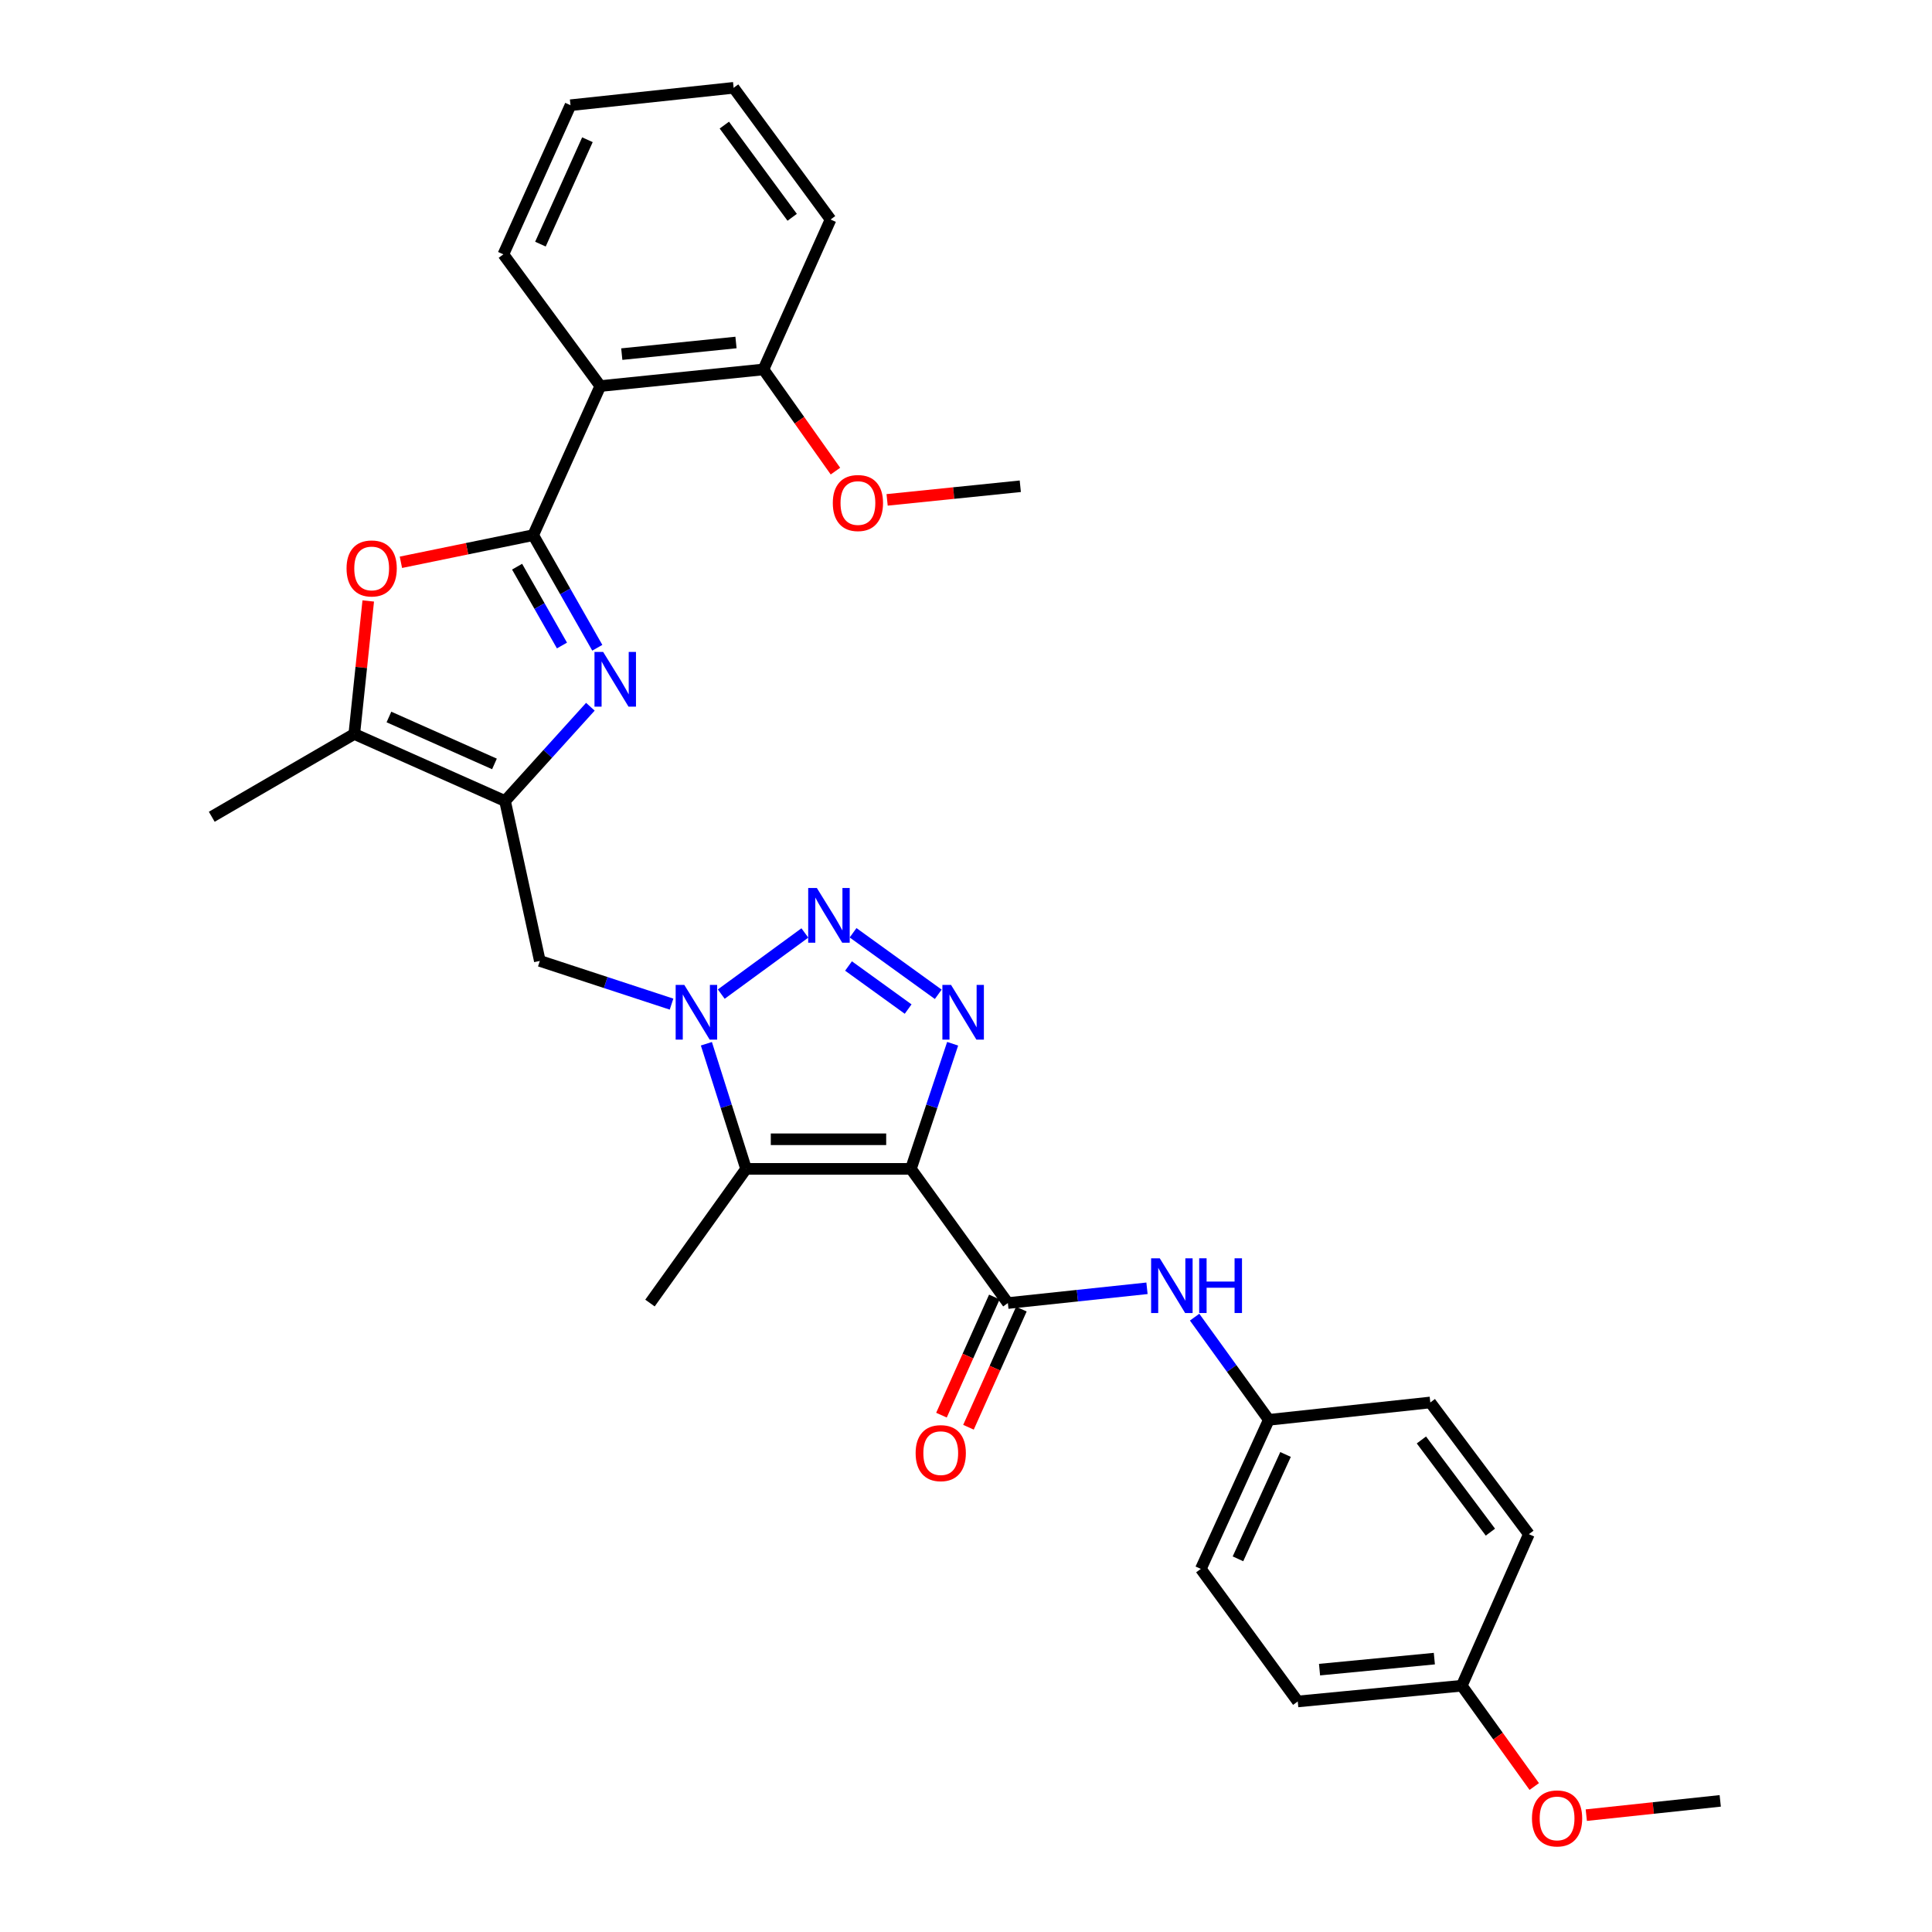 <?xml version='1.0' encoding='iso-8859-1'?>
<svg version='1.1' baseProfile='full'
              xmlns='http://www.w3.org/2000/svg'
                      xmlns:rdkit='http://www.rdkit.org/xml'
                      xmlns:xlink='http://www.w3.org/1999/xlink'
                  xml:space='preserve'
width='1000px' height='1000px' viewBox='0 0 1000 1000'>
<!-- END OF HEADER -->
<rect style='opacity:1.0;fill:#FFFFFF;stroke:none' width='1000' height='1000' x='0' y='0'> </rect>
<path class='bond-2' d='M 471.489,605.003 L 482.287,572.627' style='fill:none;fill-rule:evenodd;stroke:#000000;stroke-width:6px;stroke-linecap:butt;stroke-linejoin:miter;stroke-opacity:1' />
<path class='bond-2' d='M 482.287,572.627 L 493.084,540.252' style='fill:none;fill-rule:evenodd;stroke:#0000FF;stroke-width:6px;stroke-linecap:butt;stroke-linejoin:miter;stroke-opacity:1' />
<path class='bond-5' d='M 471.489,605.003 L 386.162,605.003' style='fill:none;fill-rule:evenodd;stroke:#000000;stroke-width:6px;stroke-linecap:butt;stroke-linejoin:miter;stroke-opacity:1' />
<path class='bond-5' d='M 458.69,589.684 L 398.961,589.684' style='fill:none;fill-rule:evenodd;stroke:#000000;stroke-width:6px;stroke-linecap:butt;stroke-linejoin:miter;stroke-opacity:1' />
<path class='bond-7' d='M 471.489,605.003 L 521.668,674.458' style='fill:none;fill-rule:evenodd;stroke:#000000;stroke-width:6px;stroke-linecap:butt;stroke-linejoin:miter;stroke-opacity:1' />
<path class='bond-0' d='M 275.983,276.986 L 292.573,306.135' style='fill:none;fill-rule:evenodd;stroke:#000000;stroke-width:6px;stroke-linecap:butt;stroke-linejoin:miter;stroke-opacity:1' />
<path class='bond-0' d='M 292.573,306.135 L 309.163,335.284' style='fill:none;fill-rule:evenodd;stroke:#0000FF;stroke-width:6px;stroke-linecap:butt;stroke-linejoin:miter;stroke-opacity:1' />
<path class='bond-0' d='M 267.646,293.308 L 279.259,313.713' style='fill:none;fill-rule:evenodd;stroke:#000000;stroke-width:6px;stroke-linecap:butt;stroke-linejoin:miter;stroke-opacity:1' />
<path class='bond-0' d='M 279.259,313.713 L 290.872,334.117' style='fill:none;fill-rule:evenodd;stroke:#0000FF;stroke-width:6px;stroke-linecap:butt;stroke-linejoin:miter;stroke-opacity:1' />
<path class='bond-9' d='M 275.983,276.986 L 310.715,199.82' style='fill:none;fill-rule:evenodd;stroke:#000000;stroke-width:6px;stroke-linecap:butt;stroke-linejoin:miter;stroke-opacity:1' />
<path class='bond-33' d='M 275.983,276.986 L 241.746,284.012' style='fill:none;fill-rule:evenodd;stroke:#000000;stroke-width:6px;stroke-linecap:butt;stroke-linejoin:miter;stroke-opacity:1' />
<path class='bond-33' d='M 241.746,284.012 L 207.509,291.038' style='fill:none;fill-rule:evenodd;stroke:#FF0000;stroke-width:6px;stroke-linecap:butt;stroke-linejoin:miter;stroke-opacity:1' />
<path class='bond-1' d='M 365.624,540.242 L 375.893,572.622' style='fill:none;fill-rule:evenodd;stroke:#0000FF;stroke-width:6px;stroke-linecap:butt;stroke-linejoin:miter;stroke-opacity:1' />
<path class='bond-1' d='M 375.893,572.622 L 386.162,605.003' style='fill:none;fill-rule:evenodd;stroke:#000000;stroke-width:6px;stroke-linecap:butt;stroke-linejoin:miter;stroke-opacity:1' />
<path class='bond-11' d='M 347.587,519.733 L 313.5,508.551' style='fill:none;fill-rule:evenodd;stroke:#0000FF;stroke-width:6px;stroke-linecap:butt;stroke-linejoin:miter;stroke-opacity:1' />
<path class='bond-11' d='M 313.5,508.551 L 279.413,497.369' style='fill:none;fill-rule:evenodd;stroke:#000000;stroke-width:6px;stroke-linecap:butt;stroke-linejoin:miter;stroke-opacity:1' />
<path class='bond-31' d='M 373.325,514.548 L 416.598,482.903' style='fill:none;fill-rule:evenodd;stroke:#0000FF;stroke-width:6px;stroke-linecap:butt;stroke-linejoin:miter;stroke-opacity:1' />
<path class='bond-3' d='M 485.637,514.651 L 441.549,482.804' style='fill:none;fill-rule:evenodd;stroke:#0000FF;stroke-width:6px;stroke-linecap:butt;stroke-linejoin:miter;stroke-opacity:1' />
<path class='bond-3' d='M 470.054,522.292 L 439.192,499.999' style='fill:none;fill-rule:evenodd;stroke:#0000FF;stroke-width:6px;stroke-linecap:butt;stroke-linejoin:miter;stroke-opacity:1' />
<path class='bond-4' d='M 305.578,365.807 L 283.495,390.209' style='fill:none;fill-rule:evenodd;stroke:#0000FF;stroke-width:6px;stroke-linecap:butt;stroke-linejoin:miter;stroke-opacity:1' />
<path class='bond-4' d='M 283.495,390.209 L 261.413,414.612' style='fill:none;fill-rule:evenodd;stroke:#000000;stroke-width:6px;stroke-linecap:butt;stroke-linejoin:miter;stroke-opacity:1' />
<path class='bond-16' d='M 386.162,605.003 L 336.426,674.458' style='fill:none;fill-rule:evenodd;stroke:#000000;stroke-width:6px;stroke-linecap:butt;stroke-linejoin:miter;stroke-opacity:1' />
<path class='bond-6' d='M 261.413,414.612 L 279.413,497.369' style='fill:none;fill-rule:evenodd;stroke:#000000;stroke-width:6px;stroke-linecap:butt;stroke-linejoin:miter;stroke-opacity:1' />
<path class='bond-10' d='M 261.413,414.612 L 183.379,379.905' style='fill:none;fill-rule:evenodd;stroke:#000000;stroke-width:6px;stroke-linecap:butt;stroke-linejoin:miter;stroke-opacity:1' />
<path class='bond-10' d='M 255.933,395.408 L 201.31,371.114' style='fill:none;fill-rule:evenodd;stroke:#000000;stroke-width:6px;stroke-linecap:butt;stroke-linejoin:miter;stroke-opacity:1' />
<path class='bond-12' d='M 521.668,674.458 L 557.674,670.639' style='fill:none;fill-rule:evenodd;stroke:#000000;stroke-width:6px;stroke-linecap:butt;stroke-linejoin:miter;stroke-opacity:1' />
<path class='bond-12' d='M 557.674,670.639 L 593.679,666.819' style='fill:none;fill-rule:evenodd;stroke:#0000FF;stroke-width:6px;stroke-linecap:butt;stroke-linejoin:miter;stroke-opacity:1' />
<path class='bond-13' d='M 514.677,671.328 L 500.988,701.906' style='fill:none;fill-rule:evenodd;stroke:#000000;stroke-width:6px;stroke-linecap:butt;stroke-linejoin:miter;stroke-opacity:1' />
<path class='bond-13' d='M 500.988,701.906 L 487.299,732.483' style='fill:none;fill-rule:evenodd;stroke:#FF0000;stroke-width:6px;stroke-linecap:butt;stroke-linejoin:miter;stroke-opacity:1' />
<path class='bond-13' d='M 528.659,677.588 L 514.97,708.165' style='fill:none;fill-rule:evenodd;stroke:#000000;stroke-width:6px;stroke-linecap:butt;stroke-linejoin:miter;stroke-opacity:1' />
<path class='bond-13' d='M 514.97,708.165 L 501.281,738.742' style='fill:none;fill-rule:evenodd;stroke:#FF0000;stroke-width:6px;stroke-linecap:butt;stroke-linejoin:miter;stroke-opacity:1' />
<path class='bond-8' d='M 190.6,311.059 L 186.99,345.482' style='fill:none;fill-rule:evenodd;stroke:#FF0000;stroke-width:6px;stroke-linecap:butt;stroke-linejoin:miter;stroke-opacity:1' />
<path class='bond-8' d='M 186.99,345.482 L 183.379,379.905' style='fill:none;fill-rule:evenodd;stroke:#000000;stroke-width:6px;stroke-linecap:butt;stroke-linejoin:miter;stroke-opacity:1' />
<path class='bond-14' d='M 310.715,199.82 L 395.166,191.225' style='fill:none;fill-rule:evenodd;stroke:#000000;stroke-width:6px;stroke-linecap:butt;stroke-linejoin:miter;stroke-opacity:1' />
<path class='bond-14' d='M 321.832,183.291 L 380.947,177.274' style='fill:none;fill-rule:evenodd;stroke:#000000;stroke-width:6px;stroke-linecap:butt;stroke-linejoin:miter;stroke-opacity:1' />
<path class='bond-18' d='M 310.715,199.82 L 260.545,131.65' style='fill:none;fill-rule:evenodd;stroke:#000000;stroke-width:6px;stroke-linecap:butt;stroke-linejoin:miter;stroke-opacity:1' />
<path class='bond-24' d='M 183.379,379.905 L 109.609,422.756' style='fill:none;fill-rule:evenodd;stroke:#000000;stroke-width:6px;stroke-linecap:butt;stroke-linejoin:miter;stroke-opacity:1' />
<path class='bond-15' d='M 618.332,681.756 L 637.532,708.328' style='fill:none;fill-rule:evenodd;stroke:#0000FF;stroke-width:6px;stroke-linecap:butt;stroke-linejoin:miter;stroke-opacity:1' />
<path class='bond-15' d='M 637.532,708.328 L 656.732,734.901' style='fill:none;fill-rule:evenodd;stroke:#000000;stroke-width:6px;stroke-linecap:butt;stroke-linejoin:miter;stroke-opacity:1' />
<path class='bond-21' d='M 395.166,191.225 L 413.794,217.535' style='fill:none;fill-rule:evenodd;stroke:#000000;stroke-width:6px;stroke-linecap:butt;stroke-linejoin:miter;stroke-opacity:1' />
<path class='bond-21' d='M 413.794,217.535 L 432.423,243.845' style='fill:none;fill-rule:evenodd;stroke:#FF0000;stroke-width:6px;stroke-linecap:butt;stroke-linejoin:miter;stroke-opacity:1' />
<path class='bond-26' d='M 395.166,191.225 L 429.898,113.625' style='fill:none;fill-rule:evenodd;stroke:#000000;stroke-width:6px;stroke-linecap:butt;stroke-linejoin:miter;stroke-opacity:1' />
<path class='bond-19' d='M 656.732,734.901 L 740.323,725.913' style='fill:none;fill-rule:evenodd;stroke:#000000;stroke-width:6px;stroke-linecap:butt;stroke-linejoin:miter;stroke-opacity:1' />
<path class='bond-20' d='M 656.732,734.901 L 621.549,812.066' style='fill:none;fill-rule:evenodd;stroke:#000000;stroke-width:6px;stroke-linecap:butt;stroke-linejoin:miter;stroke-opacity:1' />
<path class='bond-20' d='M 665.393,752.831 L 640.765,806.847' style='fill:none;fill-rule:evenodd;stroke:#000000;stroke-width:6px;stroke-linecap:butt;stroke-linejoin:miter;stroke-opacity:1' />
<path class='bond-17' d='M 756.612,872.526 L 671.719,880.671' style='fill:none;fill-rule:evenodd;stroke:#000000;stroke-width:6px;stroke-linecap:butt;stroke-linejoin:miter;stroke-opacity:1' />
<path class='bond-17' d='M 742.415,858.499 L 682.99,864.2' style='fill:none;fill-rule:evenodd;stroke:#000000;stroke-width:6px;stroke-linecap:butt;stroke-linejoin:miter;stroke-opacity:1' />
<path class='bond-25' d='M 756.612,872.526 L 775.369,898.612' style='fill:none;fill-rule:evenodd;stroke:#000000;stroke-width:6px;stroke-linecap:butt;stroke-linejoin:miter;stroke-opacity:1' />
<path class='bond-25' d='M 775.369,898.612 L 794.125,924.698' style='fill:none;fill-rule:evenodd;stroke:#FF0000;stroke-width:6px;stroke-linecap:butt;stroke-linejoin:miter;stroke-opacity:1' />
<path class='bond-32' d='M 756.612,872.526 L 791.344,794.084' style='fill:none;fill-rule:evenodd;stroke:#000000;stroke-width:6px;stroke-linecap:butt;stroke-linejoin:miter;stroke-opacity:1' />
<path class='bond-29' d='M 260.545,131.65 L 295.294,54.459' style='fill:none;fill-rule:evenodd;stroke:#000000;stroke-width:6px;stroke-linecap:butt;stroke-linejoin:miter;stroke-opacity:1' />
<path class='bond-29' d='M 279.726,126.36 L 304.05,72.326' style='fill:none;fill-rule:evenodd;stroke:#000000;stroke-width:6px;stroke-linecap:butt;stroke-linejoin:miter;stroke-opacity:1' />
<path class='bond-22' d='M 740.323,725.913 L 791.344,794.084' style='fill:none;fill-rule:evenodd;stroke:#000000;stroke-width:6px;stroke-linecap:butt;stroke-linejoin:miter;stroke-opacity:1' />
<path class='bond-22' d='M 735.712,745.318 L 771.427,793.037' style='fill:none;fill-rule:evenodd;stroke:#000000;stroke-width:6px;stroke-linecap:butt;stroke-linejoin:miter;stroke-opacity:1' />
<path class='bond-23' d='M 621.549,812.066 L 671.719,880.671' style='fill:none;fill-rule:evenodd;stroke:#000000;stroke-width:6px;stroke-linecap:butt;stroke-linejoin:miter;stroke-opacity:1' />
<path class='bond-27' d='M 459.172,258.734 L 493.637,255.209' style='fill:none;fill-rule:evenodd;stroke:#FF0000;stroke-width:6px;stroke-linecap:butt;stroke-linejoin:miter;stroke-opacity:1' />
<path class='bond-27' d='M 493.637,255.209 L 528.102,251.684' style='fill:none;fill-rule:evenodd;stroke:#000000;stroke-width:6px;stroke-linecap:butt;stroke-linejoin:miter;stroke-opacity:1' />
<path class='bond-28' d='M 821.063,939.518 L 855.727,935.822' style='fill:none;fill-rule:evenodd;stroke:#FF0000;stroke-width:6px;stroke-linecap:butt;stroke-linejoin:miter;stroke-opacity:1' />
<path class='bond-28' d='M 855.727,935.822 L 890.391,932.126' style='fill:none;fill-rule:evenodd;stroke:#000000;stroke-width:6px;stroke-linecap:butt;stroke-linejoin:miter;stroke-opacity:1' />
<path class='bond-34' d='M 429.898,113.625 L 379.728,45.455' style='fill:none;fill-rule:evenodd;stroke:#000000;stroke-width:6px;stroke-linecap:butt;stroke-linejoin:miter;stroke-opacity:1' />
<path class='bond-34' d='M 410.034,112.479 L 374.915,64.76' style='fill:none;fill-rule:evenodd;stroke:#000000;stroke-width:6px;stroke-linecap:butt;stroke-linejoin:miter;stroke-opacity:1' />
<path class='bond-30' d='M 295.294,54.459 L 379.728,45.455' style='fill:none;fill-rule:evenodd;stroke:#000000;stroke-width:6px;stroke-linecap:butt;stroke-linejoin:miter;stroke-opacity:1' />
<path  class='atom-2' d='M 354.2 509.796
L 363.48 524.796
Q 364.4 526.276, 365.88 528.956
Q 367.36 531.636, 367.44 531.796
L 367.44 509.796
L 371.2 509.796
L 371.2 538.116
L 367.32 538.116
L 357.36 521.716
Q 356.2 519.796, 354.96 517.596
Q 353.76 515.396, 353.4 514.716
L 353.4 538.116
L 349.72 538.116
L 349.72 509.796
L 354.2 509.796
' fill='#0000FF'/>
<path  class='atom-3' d='M 492.259 509.796
L 501.539 524.796
Q 502.459 526.276, 503.939 528.956
Q 505.419 531.636, 505.499 531.796
L 505.499 509.796
L 509.259 509.796
L 509.259 538.116
L 505.379 538.116
L 495.419 521.716
Q 494.259 519.796, 493.019 517.596
Q 491.819 515.396, 491.459 514.716
L 491.459 538.116
L 487.779 538.116
L 487.779 509.796
L 492.259 509.796
' fill='#0000FF'/>
<path  class='atom-4' d='M 422.804 459.626
L 432.084 474.626
Q 433.004 476.106, 434.484 478.786
Q 435.964 481.466, 436.044 481.626
L 436.044 459.626
L 439.804 459.626
L 439.804 487.946
L 435.924 487.946
L 425.964 471.546
Q 424.804 469.626, 423.564 467.426
Q 422.364 465.226, 422.004 464.546
L 422.004 487.946
L 418.324 487.946
L 418.324 459.626
L 422.804 459.626
' fill='#0000FF'/>
<path  class='atom-5' d='M 312.183 337.43
L 321.463 352.43
Q 322.383 353.91, 323.863 356.59
Q 325.343 359.27, 325.423 359.43
L 325.423 337.43
L 329.183 337.43
L 329.183 365.75
L 325.303 365.75
L 315.343 349.35
Q 314.183 347.43, 312.943 345.23
Q 311.743 343.03, 311.383 342.35
L 311.383 365.75
L 307.703 365.75
L 307.703 337.43
L 312.183 337.43
' fill='#0000FF'/>
<path  class='atom-9' d='M 179.375 294.224
Q 179.375 287.424, 182.735 283.624
Q 186.095 279.824, 192.375 279.824
Q 198.655 279.824, 202.015 283.624
Q 205.375 287.424, 205.375 294.224
Q 205.375 301.104, 201.975 305.024
Q 198.575 308.904, 192.375 308.904
Q 186.135 308.904, 182.735 305.024
Q 179.375 301.144, 179.375 294.224
M 192.375 305.704
Q 196.695 305.704, 199.015 302.824
Q 201.375 299.904, 201.375 294.224
Q 201.375 288.664, 199.015 285.864
Q 196.695 283.024, 192.375 283.024
Q 188.055 283.024, 185.695 285.824
Q 183.375 288.624, 183.375 294.224
Q 183.375 299.944, 185.695 302.824
Q 188.055 305.704, 192.375 305.704
' fill='#FF0000'/>
<path  class='atom-13' d='M 600.293 651.294
L 609.573 666.294
Q 610.493 667.774, 611.973 670.454
Q 613.453 673.134, 613.533 673.294
L 613.533 651.294
L 617.293 651.294
L 617.293 679.614
L 613.413 679.614
L 603.453 663.214
Q 602.293 661.294, 601.053 659.094
Q 599.853 656.894, 599.493 656.214
L 599.493 679.614
L 595.813 679.614
L 595.813 651.294
L 600.293 651.294
' fill='#0000FF'/>
<path  class='atom-13' d='M 620.693 651.294
L 624.533 651.294
L 624.533 663.334
L 639.013 663.334
L 639.013 651.294
L 642.853 651.294
L 642.853 679.614
L 639.013 679.614
L 639.013 666.534
L 624.533 666.534
L 624.533 679.614
L 620.693 679.614
L 620.693 651.294
' fill='#0000FF'/>
<path  class='atom-14' d='M 473.928 752.138
Q 473.928 745.338, 477.288 741.538
Q 480.648 737.738, 486.928 737.738
Q 493.208 737.738, 496.568 741.538
Q 499.928 745.338, 499.928 752.138
Q 499.928 759.018, 496.528 762.938
Q 493.128 766.818, 486.928 766.818
Q 480.688 766.818, 477.288 762.938
Q 473.928 759.058, 473.928 752.138
M 486.928 763.618
Q 491.248 763.618, 493.568 760.738
Q 495.928 757.818, 495.928 752.138
Q 495.928 746.578, 493.568 743.778
Q 491.248 740.938, 486.928 740.938
Q 482.608 740.938, 480.248 743.738
Q 477.928 746.538, 477.928 752.138
Q 477.928 757.858, 480.248 760.738
Q 482.608 763.618, 486.928 763.618
' fill='#FF0000'/>
<path  class='atom-22' d='M 431.06 260.36
Q 431.06 253.56, 434.42 249.76
Q 437.78 245.96, 444.06 245.96
Q 450.34 245.96, 453.7 249.76
Q 457.06 253.56, 457.06 260.36
Q 457.06 267.24, 453.66 271.16
Q 450.26 275.04, 444.06 275.04
Q 437.82 275.04, 434.42 271.16
Q 431.06 267.28, 431.06 260.36
M 444.06 271.84
Q 448.38 271.84, 450.7 268.96
Q 453.06 266.04, 453.06 260.36
Q 453.06 254.8, 450.7 252
Q 448.38 249.16, 444.06 249.16
Q 439.74 249.16, 437.38 251.96
Q 435.06 254.76, 435.06 260.36
Q 435.06 266.08, 437.38 268.96
Q 439.74 271.84, 444.06 271.84
' fill='#FF0000'/>
<path  class='atom-26' d='M 792.94 941.21
Q 792.94 934.41, 796.3 930.61
Q 799.66 926.81, 805.94 926.81
Q 812.22 926.81, 815.58 930.61
Q 818.94 934.41, 818.94 941.21
Q 818.94 948.09, 815.54 952.01
Q 812.14 955.89, 805.94 955.89
Q 799.7 955.89, 796.3 952.01
Q 792.94 948.13, 792.94 941.21
M 805.94 952.69
Q 810.26 952.69, 812.58 949.81
Q 814.94 946.89, 814.94 941.21
Q 814.94 935.65, 812.58 932.85
Q 810.26 930.01, 805.94 930.01
Q 801.62 930.01, 799.26 932.81
Q 796.94 935.61, 796.94 941.21
Q 796.94 946.93, 799.26 949.81
Q 801.62 952.69, 805.94 952.69
' fill='#FF0000'/>
</svg>
